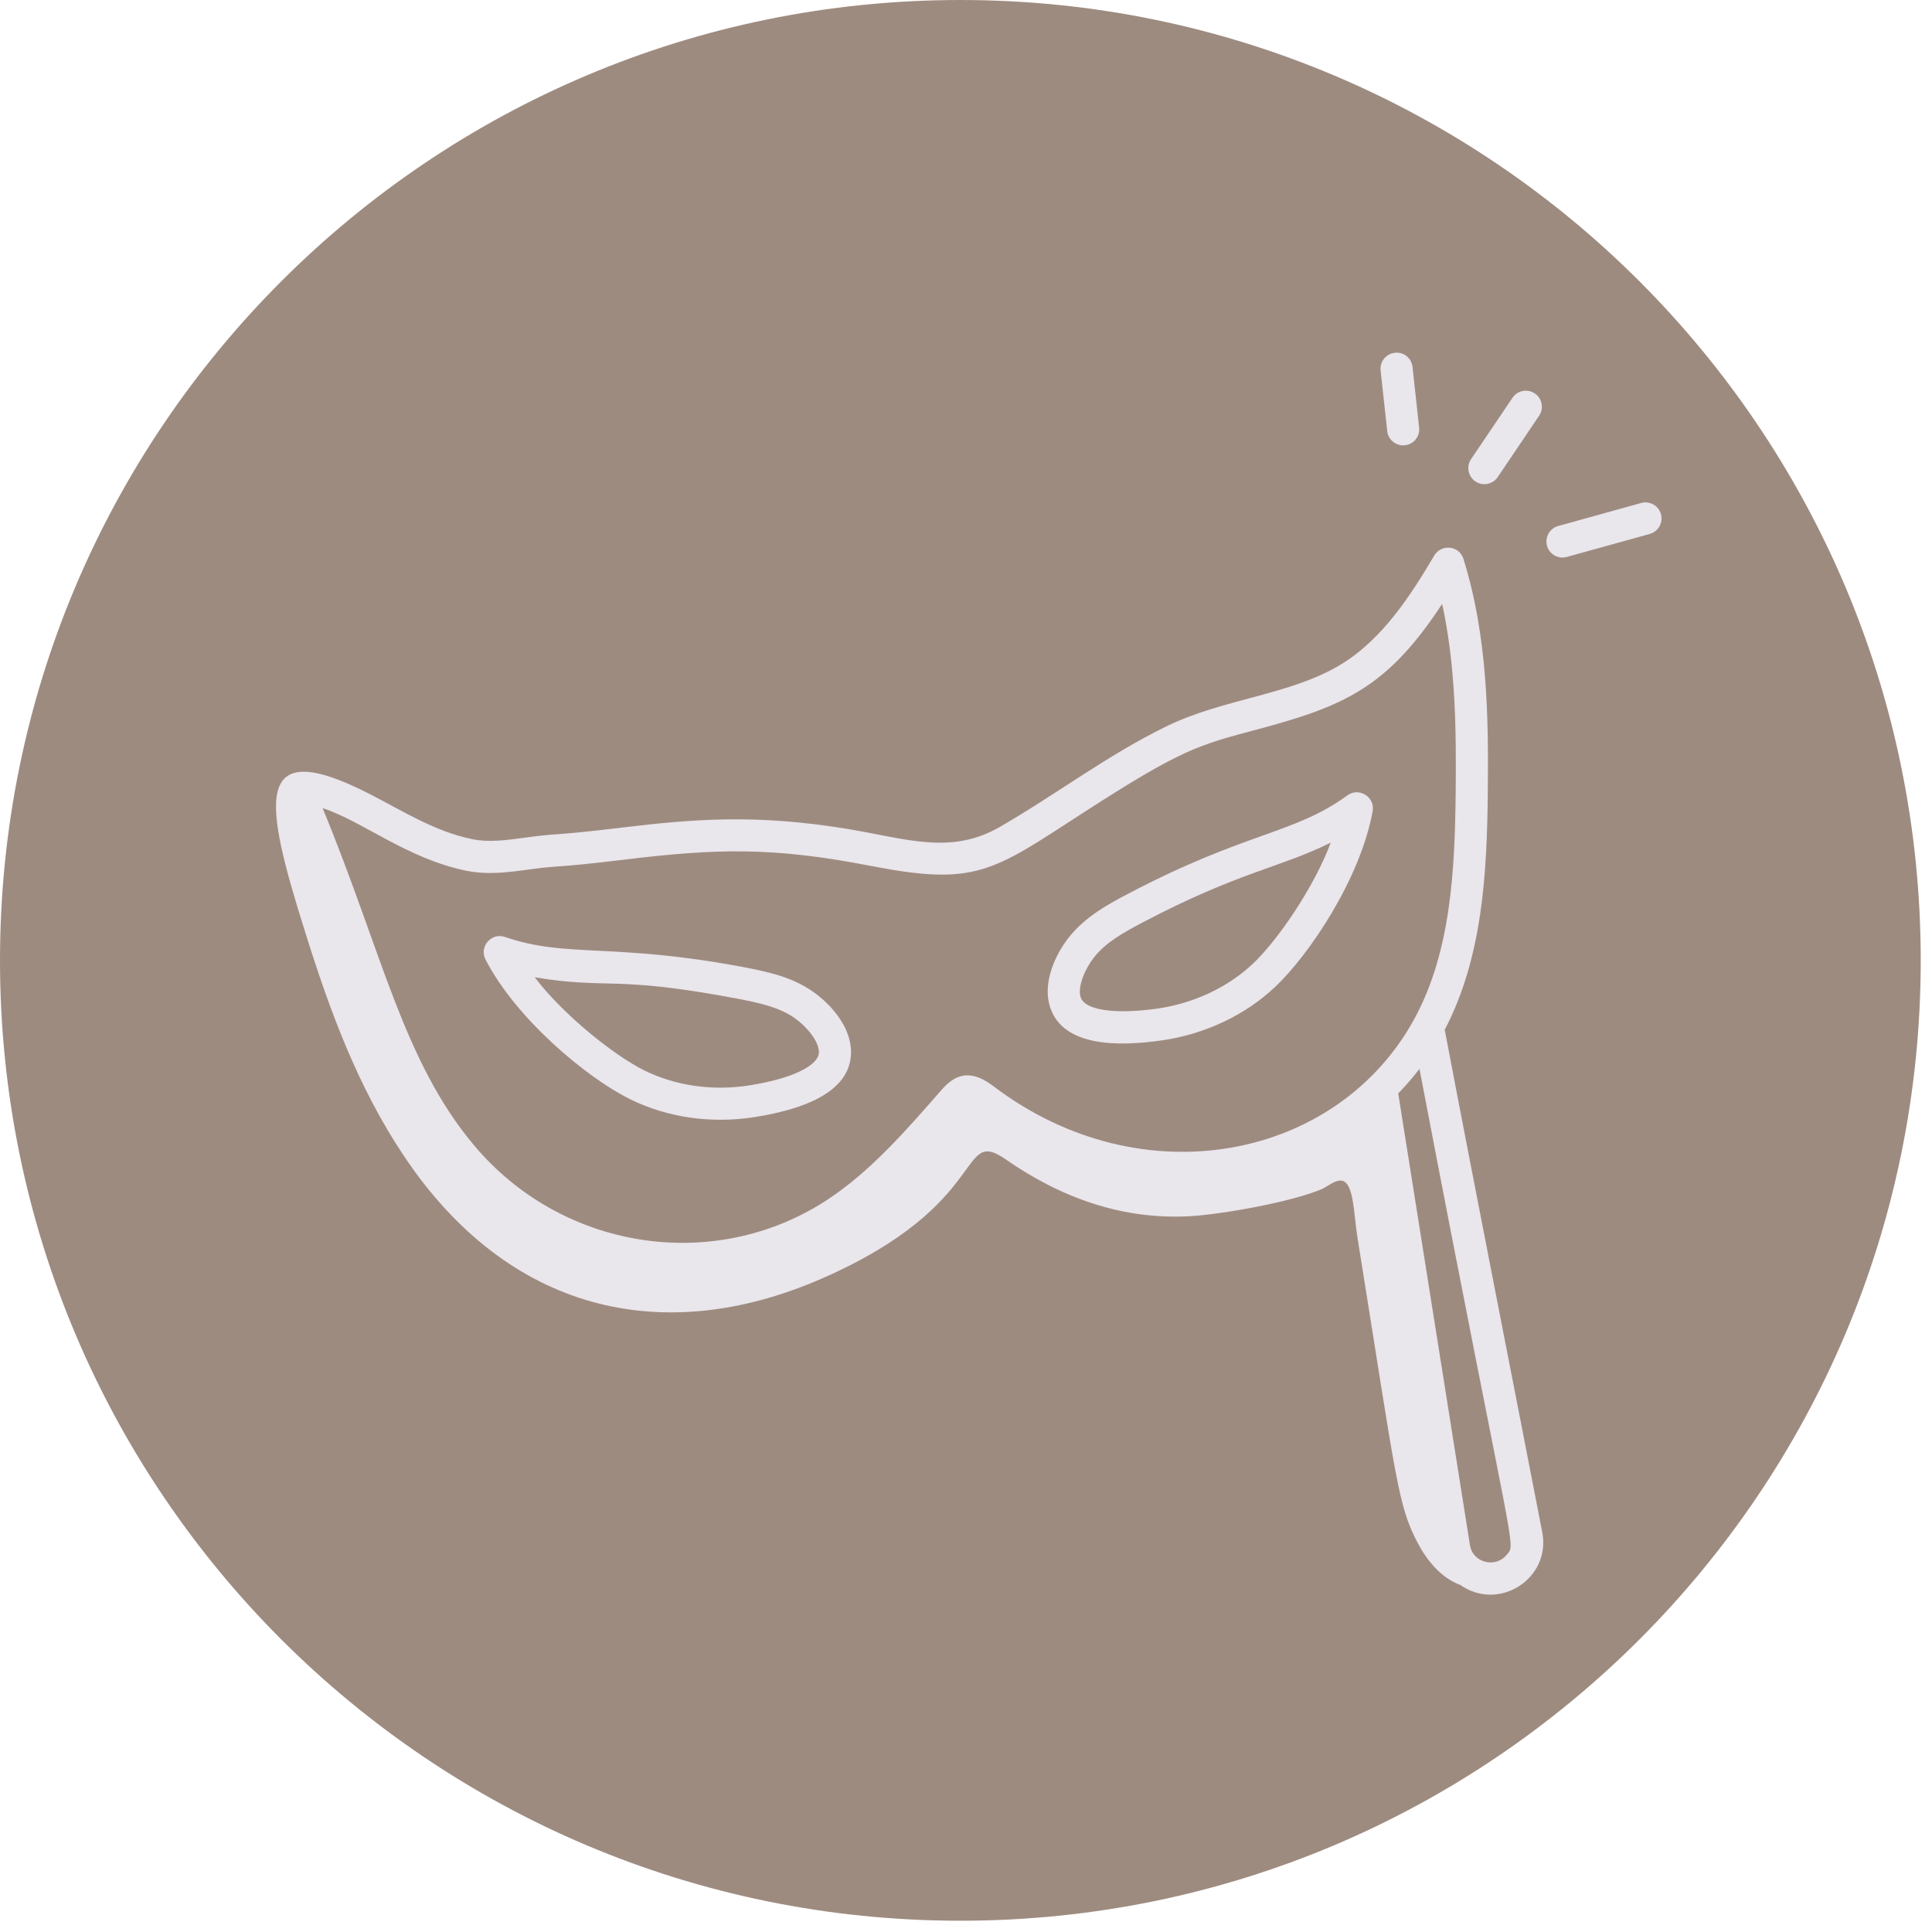 <svg xmlns="http://www.w3.org/2000/svg" width="126" height="126" viewBox="0 0 126 126" fill="none"><path d="M62.633 125.265C97.224 125.265 125.265 97.224 125.265 62.633C125.265 28.042 97.224 0 62.633 0C28.042 0 0 28.042 0 62.633C0 97.224 28.042 125.265 62.633 125.265Z" fill="#9E8B80"></path><path d="M75.746 67.855C78.565 67.456 81.197 66.216 83.156 64.368C85.367 62.283 88.715 57.335 89.52 52.907C89.689 51.981 88.634 51.317 87.874 51.873C84.371 54.414 81.332 54.215 73.599 58.276C72.408 58.901 70.776 59.756 69.677 61.173C68.771 62.342 67.983 64.14 68.486 65.69C69.337 68.306 73.011 68.245 75.746 67.855ZM71.333 62.457C72.09 61.481 73.248 60.825 74.573 60.131C80.859 56.834 83.44 56.614 86.786 54.954C85.706 57.858 83.332 61.318 81.718 62.845C80.071 64.398 77.845 65.441 75.453 65.782C72.701 66.167 70.751 65.881 70.479 65.043C70.258 64.363 70.754 63.203 71.333 62.457Z" fill="#E9E6EC"></path><path d="M41.084 71.683C43.576 72.919 46.472 73.283 49.188 72.858C53.336 72.206 55.461 70.798 55.502 68.671C55.533 67.041 54.255 65.549 53.049 64.695C51.7 63.739 50.17 63.393 48.454 63.067C39.943 61.463 36.961 62.495 32.936 61.107C32.043 60.8 31.233 61.74 31.663 62.576C33.634 66.405 38.196 70.248 41.084 71.683ZM48.065 65.126C49.535 65.404 50.834 65.694 51.838 66.405C52.609 66.951 53.421 67.915 53.407 68.63C53.39 69.511 51.606 70.358 48.863 70.787C46.475 71.162 44.044 70.813 42.015 69.807C40.047 68.83 36.752 66.205 34.872 63.736C39.711 64.541 39.921 63.587 48.065 65.126Z" fill="#E9E6EC"></path><path d="M94.222 67.157C96.701 62.414 96.976 56.9 97.031 51.647C97.083 46.691 97.003 41.436 95.441 36.448C95.163 35.561 93.986 35.473 93.54 36.228C92.019 38.803 90.169 41.689 87.437 43.342C84.131 45.341 79.82 45.548 76.09 47.361C72.19 49.26 68.827 51.852 65.17 53.95C61.99 55.771 59.059 54.689 55.3 54.065C49.357 53.085 45.29 53.401 40.523 53.977C35.849 54.542 36.686 54.297 34.227 54.63C33.02 54.796 31.878 54.95 30.803 54.73C28.364 54.224 26.388 52.957 24.18 51.821C16.287 47.743 17.291 52.461 19.889 60.748C21.495 65.874 23.299 70.825 26.325 75.362C33.144 85.585 43.257 87.925 53.648 83.362C64.737 78.494 62.434 73.417 65.603 75.62C69.205 78.123 73.246 79.582 77.665 79.313C79.806 79.183 84.276 78.372 86.187 77.557C86.556 77.4 86.918 77.065 87.319 77.001C88.307 76.843 88.256 79.014 88.542 80.788C91.081 96.572 91.149 98.163 92.471 100.651C93.086 101.808 93.982 102.884 95.204 103.355C95.203 103.351 95.203 103.347 95.202 103.343C97.759 105.165 101.175 102.928 100.58 99.921C99.049 92.003 95.957 76.313 94.222 67.157ZM30.379 56.781C31.806 57.074 33.18 56.887 34.509 56.706C36.829 56.391 35.801 56.655 40.774 56.057C46.764 55.332 50.426 55.233 56.783 56.47C63.622 57.802 64.703 56.856 70.56 53.06C77.084 48.837 78.141 48.6 82.013 47.567C87.703 46.047 90.499 44.814 94.053 39.385C94.932 43.407 94.977 47.614 94.936 51.626C94.883 56.706 94.634 62.032 92.263 66.407C87.263 75.64 74.484 78.202 64.789 70.839C63.504 69.868 62.474 69.85 61.426 71.056C59.141 73.669 56.75 76.442 53.846 78.317C46.49 83.062 36.63 81.507 30.911 74.689C26.271 69.157 24.922 62.103 21.039 52.703C23.684 53.575 26.522 55.98 30.379 56.781ZM98.255 101.408C97.531 102.288 96.057 101.923 95.869 100.784L91.189 71.31C91.683 70.802 92.144 70.267 92.574 69.708C98.798 102.251 98.907 100.609 98.255 101.408Z" fill="#E9E6EC"></path><path d="M107.033 32.803L101.621 34.305C101.064 34.459 100.738 35.037 100.892 35.594C101.047 36.156 101.63 36.477 102.181 36.323L107.592 34.822C108.15 34.668 108.476 34.089 108.322 33.533C108.168 32.975 107.585 32.648 107.033 32.803Z" fill="#E9E6EC"></path><path d="M98.642 25.941L95.939 29.943C95.47 30.64 95.973 31.576 96.806 31.576C97.143 31.576 97.473 31.414 97.677 31.116L100.377 27.114C100.701 26.635 100.575 25.983 100.096 25.66C99.616 25.337 98.965 25.461 98.642 25.941Z" fill="#E9E6EC"></path><path d="M90.966 23.009C90.392 23.071 89.976 23.588 90.04 24.164L90.471 28.112C90.528 28.649 90.983 29.046 91.51 29.046C92.139 29.046 92.62 28.503 92.552 27.886L92.121 23.935C92.059 23.359 91.55 22.934 90.966 23.009Z" fill="#E9E6EC"></path></svg>